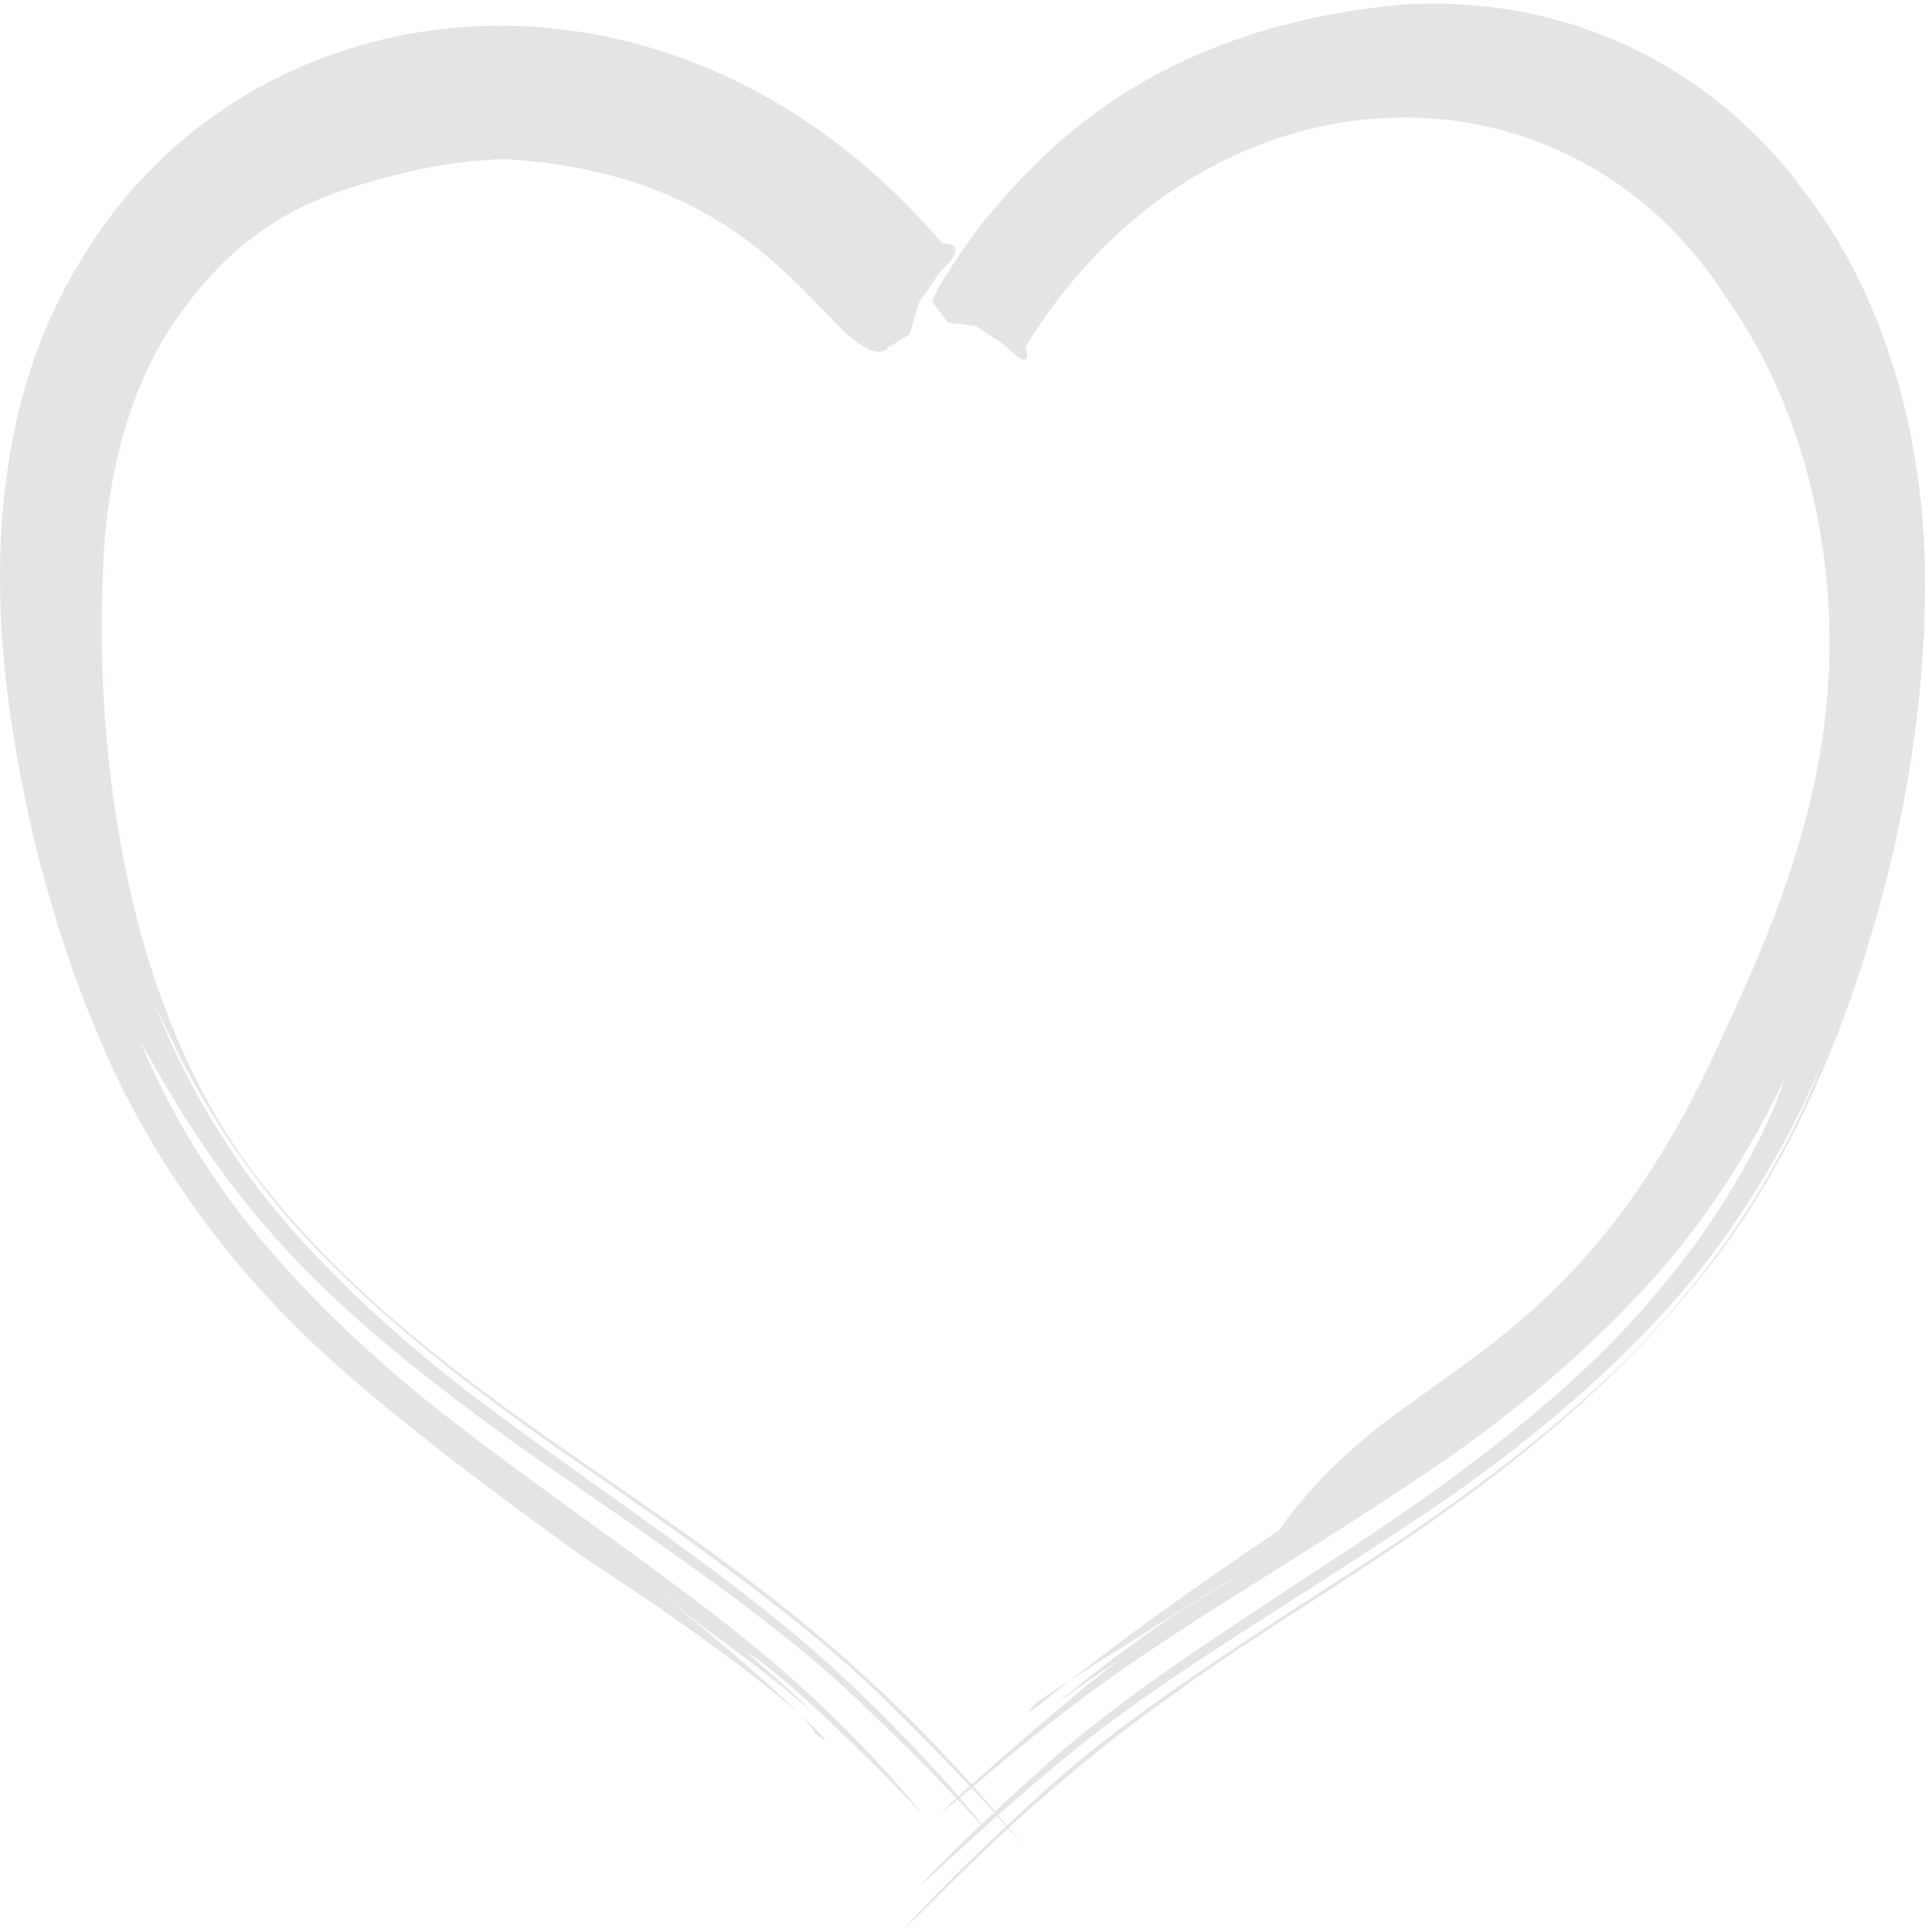 <svg xmlns="http://www.w3.org/2000/svg" width="31.88" height="32" id="Layer_1" data-name="Layer 1" viewBox="0 0 512 512">
    <title>heart</title>
    <path d="M272.8,91.25c0,.07,2.69,8-5.5-.37l-7.67-5.12q-3.66-.51-7.44-.86l-4.33-5.74c.21.2.68-3.67,13.14-20.48,12.62-14.78,39.46-49,103.47-57.48,0,.27,12.68-2.86,34.35,0,21.08,2.93,53.45,13.35,79.27,46.32-1.41-.15,28.45,28.29,33.38,91.12,1.92,29.71-1.54,63.32-10.49,97.27-8.77,33.59-23,69.49-45.23,98.56-44.74,58-103.68,85.7-143.19,114.9-39.72,27.89-65.29,57.11-72.18,62.63,0,.07,12.94-14.44,34.25-33.71,21-20.06,51.69-39.72,84.89-61.23,32.87-21.14,66.68-46.44,89.13-74.14,22.77-27.49,33.16-53.84,35.07-58.94-.21-.45-8,20.89-26.82,46.57-18.74,25.85-49.15,52.23-81,73.1-31.71,21.21-64.25,40.26-87.35,58.62-23.45,18.83-39.55,35-44,38.32,0,.07,12.34-13.23,32.51-31.05,19.62-18.14,49.32-37.2,80.07-57.36s62.15-43.51,83.32-69.07c21.53-25.06,32.18-49.84,34-56.89a224.4,224.4,0,0,1-23.86,39.67c-16.48,22-42.72,45.88-71.46,65-28.66,19.44-58.81,36.79-82.21,53.29S257,476.31,250.56,480.9c-.19-.37,37.82-34.13,48.87-41.49-6.4,4.26-12.89,8.48-19.05,13.35,9.62-8.38,19.79-15.65,30-22.92q9.05-5.73,18.22-11.23c-.19-.49-49.34,30.5-52.92,33.24,0,0-4.85,5,.39.93s20.74-17.47,64.35-46.91c-.06-.12,10.73-17,34.69-33.53,23.06-16.92,52.28-34,78.67-88.34,12.61-27.06,27.73-58.25,31.79-95.31,4.1-36.62-3.73-78.57-26.74-110.95C415.33,10.36,319.51,14.64,272.8,91.25Z" fill="#e6e4e3"/>
    <path d="M250.76,63.92c0-.08,8-.77-.62,7.29l-5.7,8.23c-.82,2.93-1.7,5.79-2.6,8.6l-5.73,3.48c-.17.19-3.16,5.15-15-7.83-11.79-11.23-32.58-39.33-86.91-42.31a126.58,126.58,0,0,0-28.07,4C89.16,49.66,68.92,55.2,50.7,78.73c1.13-.32-19,18.26-22.79,63.4C24.5,187.44,30.12,259.41,65.59,308.4c36.46,49.79,93,79.54,134,111.2A405.5,405.5,0,0,1,273,490.88S259.95,475.18,238.2,454c-21.31-22-54.73-45.29-86.32-67.24-32-22.1-62.12-46.54-80.82-70.56-18.93-23.73-27.25-45.26-29.76-49.47.31-.1,6.15,17.79,21.51,40.29,15.19,22.6,41.47,47.75,71.63,69.66,30,22.2,62.29,43.41,86.3,65.17,23.45,21.51,38.74,39.87,42.25,44.89,0,.05-12.24-14.19-32.6-33.41-20.34-20.06-50.63-40.8-80.7-61.55s-59.48-43.39-78.79-66.3c-19.68-22.54-29.77-43.59-33.42-49a210,210,0,0,0,20.56,37.35c14.42,21,38.32,45.16,65.78,65.79,27.27,20.87,56.77,40.56,79.3,59.41s37.69,36.66,42.78,43.31c.29-.32-35.67-37.5-47.4-43.86,6,5.2,11.93,10.28,17.56,16-9.46-8.41-19.57-15.82-29.63-23.19q-8.53-6.77-17.2-13.35c.25-.45,46.35,36.89,47.63,42.25,0,0,5.33,4,.6-.74s-19.39-18.28-63.35-47c.06-.12-12.75-9.06-36.24-26.95-22.6-18.33-59.49-44.75-86.46-99.27C18.51,259,8,226.08,2.68,188.58-2.63,151.93-1.74,106.23,21.11,69,65.36-6.74,178.07-21.28,250.76,63.92Z" fill="#e6e4e3"/>
</svg>